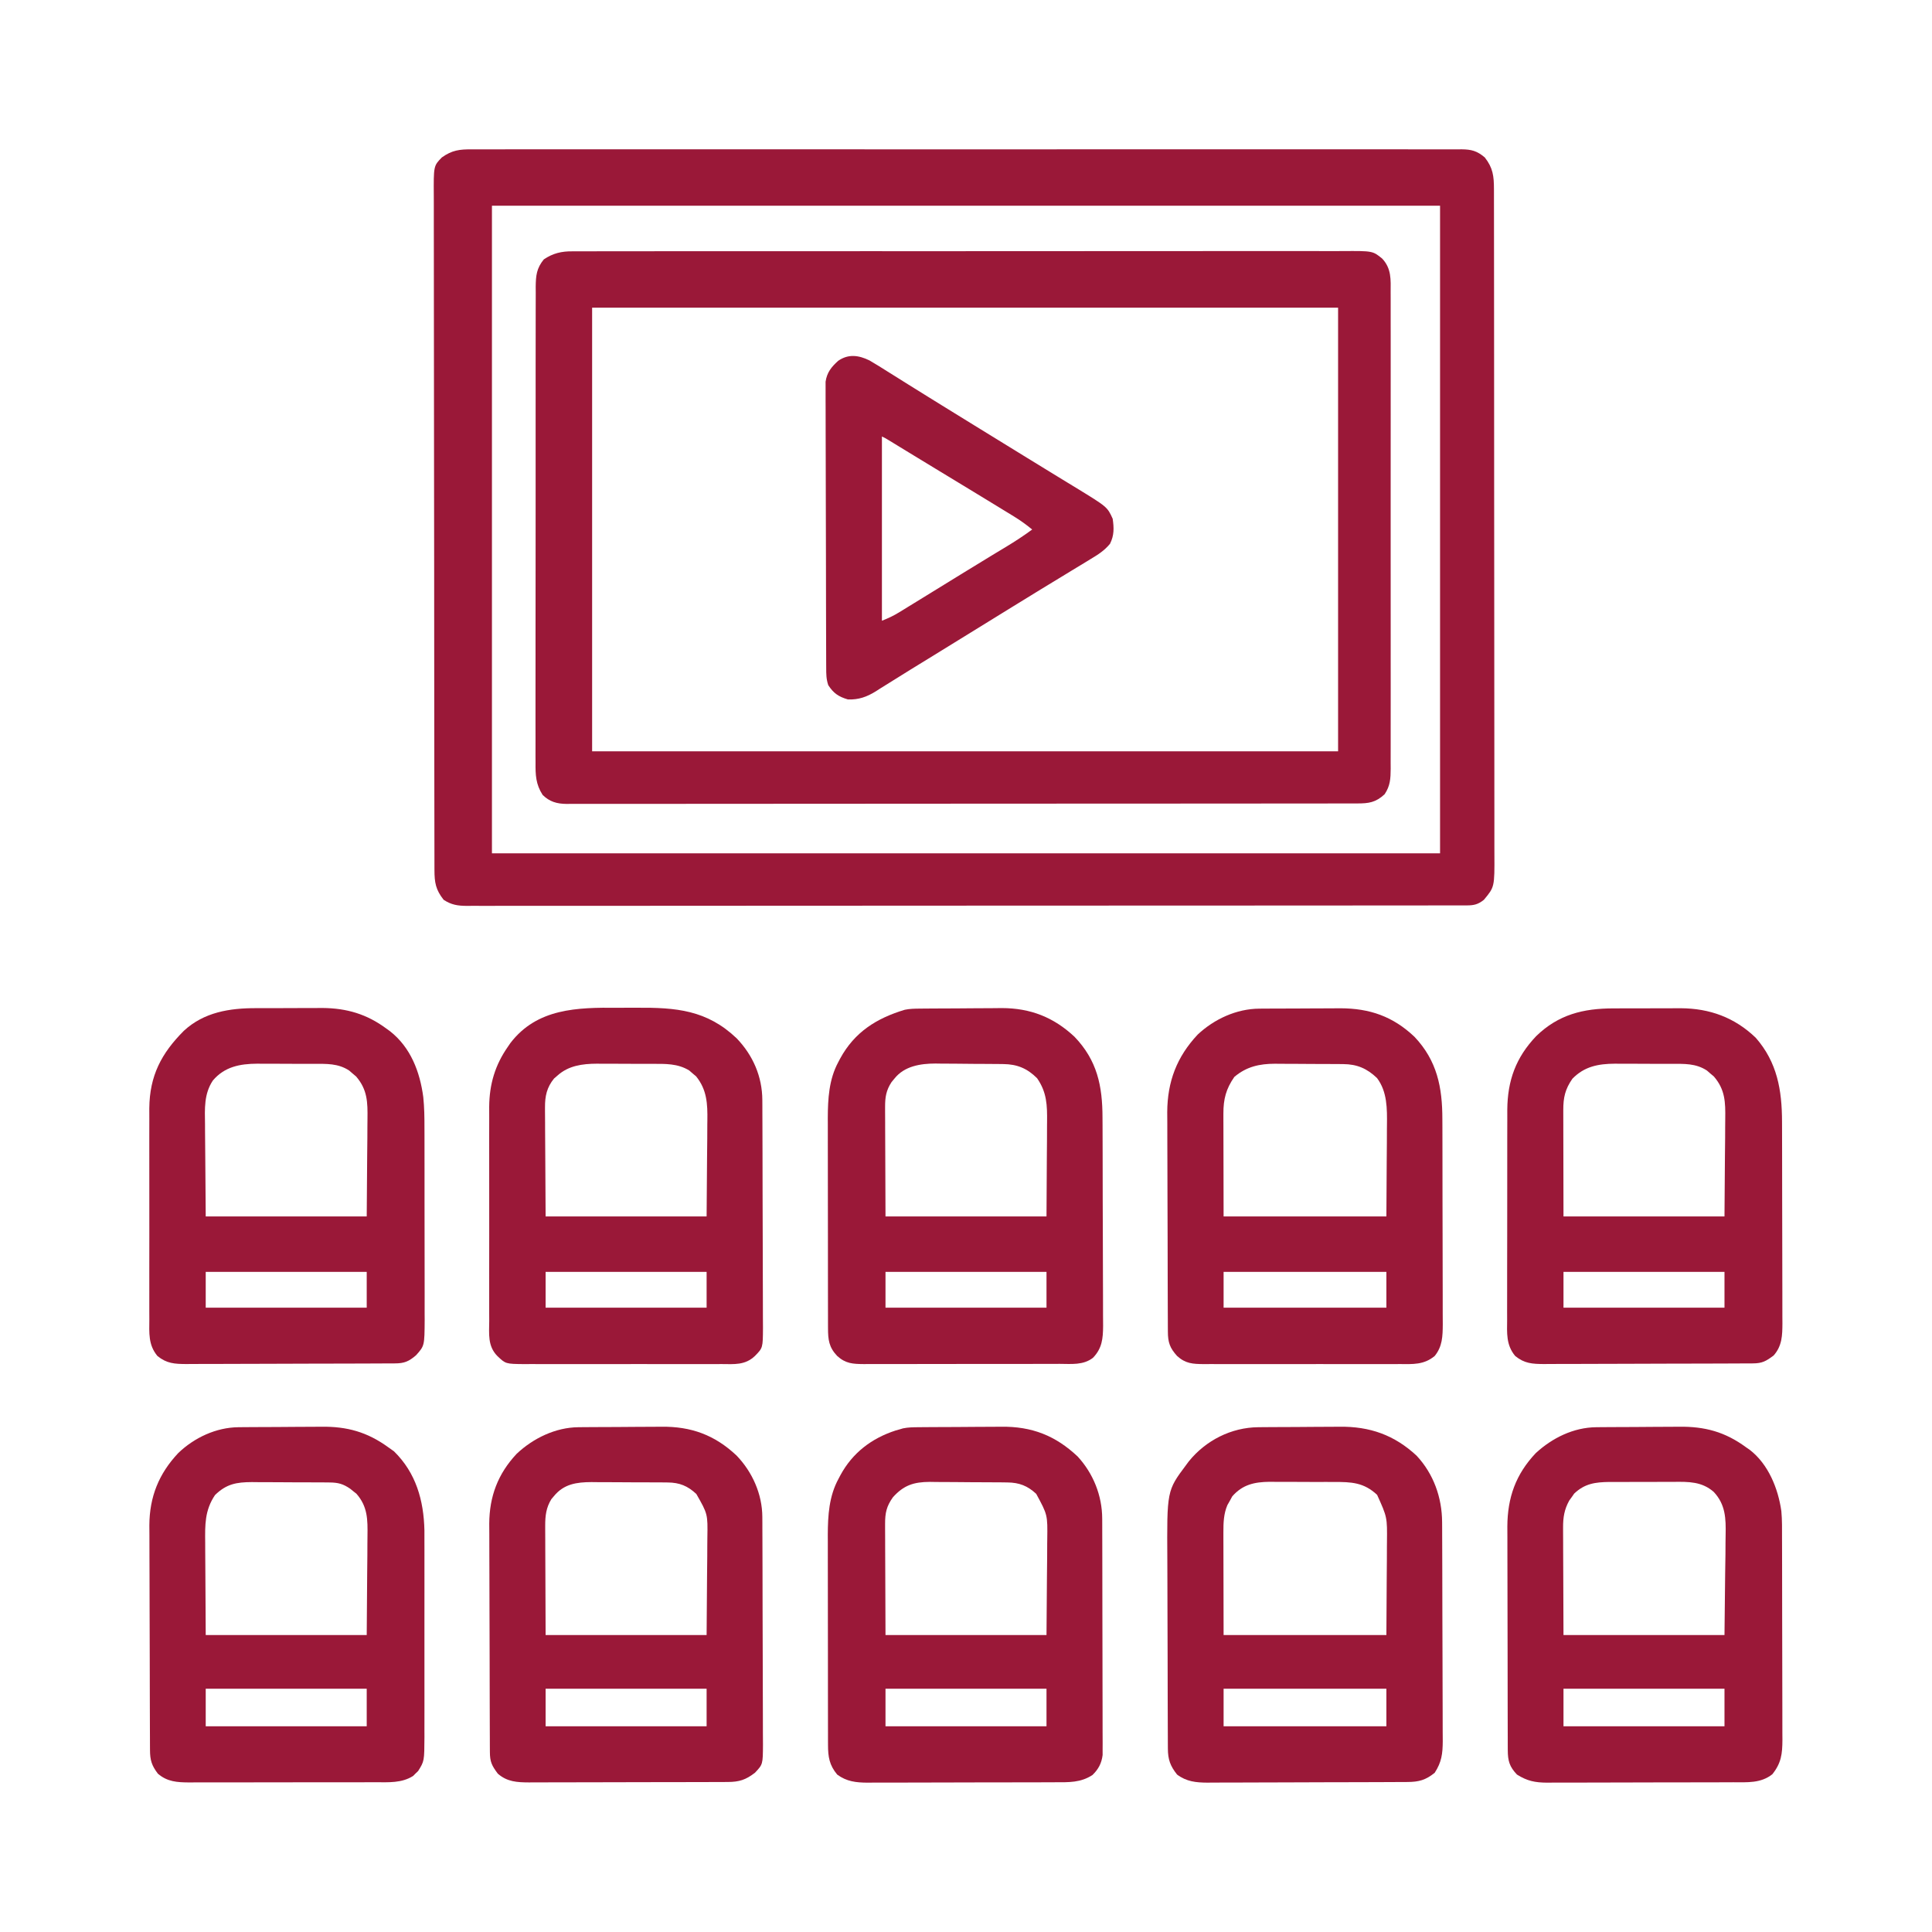 <svg xmlns="http://www.w3.org/2000/svg" width="1080" height="1080"><path d="M0 0 C0.969 -0.006 1.937 -0.012 2.935 -0.018 C6.189 -0.032 9.441 -0.018 12.694 -0.005 C15.047 -0.009 17.4 -0.016 19.753 -0.023 C25.546 -0.038 31.339 -0.035 37.131 -0.023 C44.071 -0.011 51.01 -0.021 57.949 -0.032 C71.545 -0.053 85.141 -0.051 98.736 -0.04 C110.633 -0.03 122.531 -0.027 134.428 -0.032 C135.217 -0.032 136.006 -0.033 136.818 -0.033 C140.02 -0.034 143.223 -0.035 146.425 -0.037 C176.469 -0.049 206.512 -0.038 236.556 -0.016 C263.256 0.003 289.955 0.001 316.655 -0.018 C346.645 -0.04 376.635 -0.048 406.625 -0.036 C409.821 -0.034 413.017 -0.033 416.213 -0.032 C417 -0.032 417.787 -0.031 418.598 -0.031 C430.489 -0.026 442.38 -0.032 454.271 -0.042 C467.79 -0.053 481.308 -0.05 494.826 -0.029 C501.727 -0.018 508.628 -0.014 515.529 -0.027 C521.84 -0.039 528.152 -0.033 534.464 -0.011 C536.753 -0.007 539.041 -0.009 541.33 -0.019 C544.431 -0.031 547.532 -0.019 550.633 0 C551.53 -0.009 552.426 -0.019 553.35 -0.028 C558.803 0.038 561.94 0.853 566.254 4.503 C570.841 10.33 571.377 14.961 571.385 22.215 C571.388 23.213 571.388 23.213 571.391 24.23 C571.397 26.462 571.395 28.694 571.394 30.926 C571.397 32.541 571.4 34.156 571.403 35.77 C571.411 40.211 571.413 44.652 571.414 49.093 C571.415 53.881 571.423 58.669 571.43 63.457 C571.443 73.928 571.449 84.399 571.454 94.87 C571.456 101.408 571.461 107.945 571.465 114.483 C571.477 132.581 571.488 150.68 571.491 168.779 C571.491 169.937 571.492 171.096 571.492 172.289 C571.492 173.45 571.492 174.612 571.492 175.808 C571.493 178.161 571.493 180.514 571.494 182.867 C571.494 184.034 571.494 185.201 571.494 186.403 C571.498 205.318 571.516 224.233 571.539 243.147 C571.563 262.565 571.575 281.982 571.576 301.399 C571.577 312.302 571.583 323.205 571.601 334.108 C571.617 343.391 571.622 352.675 571.614 361.958 C571.61 366.694 571.611 371.43 571.625 376.167 C571.637 380.504 571.636 384.842 571.624 389.18 C571.622 390.747 571.625 392.314 571.634 393.882 C571.73 412.332 571.73 412.332 565.754 419.503 C562.554 422.063 560.211 422.628 556.233 422.631 C555.411 422.634 554.588 422.637 553.741 422.64 C552.836 422.638 551.932 422.637 550.999 422.635 C549.553 422.638 549.553 422.638 548.078 422.641 C544.817 422.647 541.555 422.645 538.294 422.644 C535.944 422.646 533.595 422.649 531.245 422.653 C525.446 422.66 519.646 422.663 513.846 422.663 C506.902 422.664 499.957 422.671 493.013 422.677 C476.228 422.694 459.442 422.699 442.657 422.704 C434.72 422.707 426.782 422.71 418.845 422.714 C391.684 422.727 364.523 422.737 337.362 422.741 C335.656 422.741 333.951 422.741 332.245 422.742 C330.536 422.742 328.826 422.742 327.116 422.742 C323.686 422.743 320.256 422.743 316.827 422.744 C315.551 422.744 315.551 422.744 314.249 422.744 C286.665 422.748 259.081 422.763 231.497 422.787 C202.347 422.811 173.196 422.825 144.045 422.826 C140.846 422.826 137.648 422.827 134.45 422.827 C133.662 422.827 132.875 422.827 132.063 422.827 C119.375 422.828 106.687 422.839 93.999 422.854 C81.252 422.868 68.506 422.871 55.759 422.863 C48.85 422.859 41.941 422.86 35.032 422.874 C28.713 422.887 22.394 422.886 16.074 422.874 C13.783 422.872 11.491 422.875 9.2 422.884 C6.095 422.895 2.99 422.887 -0.115 422.875 C-1.013 422.883 -1.91 422.89 -2.835 422.898 C-7.88 422.856 -11.397 422.344 -15.746 419.503 C-20.195 413.852 -20.87 409.881 -20.881 402.833 C-20.883 402.161 -20.885 401.488 -20.888 400.796 C-20.895 398.532 -20.894 396.268 -20.894 394.005 C-20.897 392.369 -20.901 390.734 -20.905 389.099 C-20.915 384.597 -20.919 380.095 -20.921 375.593 C-20.925 370.741 -20.935 365.888 -20.943 361.036 C-20.963 349.315 -20.973 337.594 -20.982 325.873 C-20.987 320.355 -20.992 314.837 -20.997 309.319 C-21.014 290.98 -21.029 272.641 -21.036 254.302 C-21.038 249.543 -21.04 244.784 -21.042 240.024 C-21.042 238.841 -21.043 237.659 -21.043 236.44 C-21.051 217.269 -21.077 198.098 -21.109 178.927 C-21.142 159.251 -21.16 139.575 -21.164 119.899 C-21.166 108.85 -21.174 97.8 -21.2 86.75 C-21.222 77.341 -21.23 67.933 -21.22 58.524 C-21.215 53.723 -21.217 48.922 -21.237 44.121 C-21.254 39.725 -21.253 35.33 -21.238 30.934 C-21.235 29.345 -21.24 27.755 -21.252 26.166 C-21.37 9.236 -21.37 9.236 -16.746 4.503 C-11.096 0.468 -6.837 -0.072 0 0 Z M11.254 31.503 C11.254 150.963 11.254 270.423 11.254 393.503 C186.154 393.503 361.054 393.503 541.254 393.503 C541.254 274.043 541.254 154.583 541.254 31.503 C366.354 31.503 191.454 31.503 11.254 31.503 Z " fill="#9A1838" transform="translate(263.746,83.497)"></path><path d="M0 0 C0.773 -0.006 1.547 -0.012 2.344 -0.019 C4.926 -0.034 7.509 -0.021 10.091 -0.009 C11.965 -0.014 13.839 -0.021 15.713 -0.03 C20.856 -0.048 25.999 -0.042 31.141 -0.031 C36.69 -0.024 42.239 -0.04 47.788 -0.053 C58.655 -0.075 69.523 -0.075 80.391 -0.067 C89.222 -0.06 98.054 -0.062 106.886 -0.068 C108.771 -0.069 108.771 -0.069 110.694 -0.071 C113.246 -0.073 115.799 -0.074 118.352 -0.076 C135.492 -0.088 152.633 -0.093 169.773 -0.081 C170.778 -0.081 170.778 -0.081 171.804 -0.08 C177.245 -0.076 182.687 -0.073 188.128 -0.069 C209.357 -0.054 230.585 -0.063 251.814 -0.091 C275.669 -0.122 299.524 -0.137 323.379 -0.127 C325.923 -0.126 328.466 -0.125 331.01 -0.124 C332.261 -0.124 333.512 -0.123 334.802 -0.123 C343.624 -0.12 352.446 -0.13 361.267 -0.145 C372.017 -0.162 382.767 -0.162 393.517 -0.139 C399.002 -0.128 404.488 -0.125 409.973 -0.144 C414.994 -0.16 420.015 -0.154 425.036 -0.129 C426.853 -0.125 428.67 -0.128 430.487 -0.141 C447.298 -0.251 447.298 -0.251 452.607 4.062 C457.844 9.703 457.373 15.758 457.329 23.045 C457.333 24.214 457.338 25.383 457.343 26.587 C457.353 29.823 457.349 33.058 457.34 36.294 C457.333 39.787 457.344 43.28 457.352 46.773 C457.365 53.612 457.362 60.451 457.354 67.29 C457.347 72.849 457.346 78.407 457.349 83.966 C457.35 84.757 457.35 85.548 457.351 86.363 C457.351 87.971 457.352 89.578 457.353 91.185 C457.362 106.256 457.352 121.327 457.336 136.398 C457.323 149.329 457.325 162.26 457.339 175.191 C457.355 190.208 457.361 205.225 457.352 220.242 C457.351 221.844 457.35 223.445 457.349 225.046 C457.349 225.834 457.348 226.622 457.348 227.434 C457.345 232.986 457.35 238.537 457.357 244.089 C457.365 250.855 457.363 257.621 457.347 264.387 C457.339 267.839 457.336 271.29 457.346 274.742 C457.354 278.484 457.344 282.226 457.329 285.967 C457.335 287.059 457.342 288.15 457.349 289.274 C457.306 294.759 457.113 298.807 453.948 303.506 C448.954 308.125 445.063 308.654 438.489 308.638 C437.335 308.641 437.335 308.641 436.156 308.644 C433.556 308.649 430.955 308.648 428.354 308.647 C426.479 308.649 424.604 308.652 422.728 308.656 C417.559 308.664 412.39 308.665 407.22 308.666 C401.652 308.668 396.083 308.676 390.515 308.682 C378.331 308.696 366.147 308.702 353.963 308.706 C346.36 308.709 338.757 308.713 331.154 308.718 C310.115 308.73 289.077 308.74 268.038 308.744 C266.678 308.744 265.317 308.744 263.956 308.744 C262.592 308.745 261.228 308.745 259.864 308.745 C257.127 308.745 254.391 308.746 251.654 308.746 C250.975 308.747 250.297 308.747 249.598 308.747 C227.592 308.75 205.585 308.766 183.579 308.79 C160.319 308.814 137.06 308.828 113.8 308.829 C101.118 308.83 88.436 308.836 75.755 308.854 C64.957 308.869 54.16 308.874 43.363 308.866 C37.851 308.862 32.34 308.863 26.828 308.877 C21.786 308.89 16.743 308.889 11.701 308.877 C9.873 308.875 8.046 308.878 6.219 308.886 C3.741 308.898 1.262 308.89 -1.217 308.878 C-1.93 308.886 -2.643 308.893 -3.378 308.901 C-8.743 308.845 -12.828 307.692 -16.71 303.877 C-20.556 297.927 -20.756 292.697 -20.681 285.734 C-20.688 284.564 -20.695 283.394 -20.702 282.189 C-20.717 278.959 -20.709 275.731 -20.691 272.501 C-20.678 269.011 -20.693 265.522 -20.705 262.033 C-20.723 255.204 -20.715 248.375 -20.697 241.547 C-20.683 235.996 -20.679 230.446 -20.682 224.896 C-20.683 224.105 -20.683 223.314 -20.684 222.5 C-20.685 220.893 -20.686 219.287 -20.687 217.681 C-20.696 203.485 -20.679 189.29 -20.649 175.095 C-20.62 161.326 -20.613 147.556 -20.629 133.787 C-20.646 118.786 -20.65 103.784 -20.632 88.783 C-20.63 87.183 -20.628 85.583 -20.627 83.983 C-20.626 83.196 -20.625 82.408 -20.624 81.597 C-20.618 76.054 -20.621 70.511 -20.628 64.968 C-20.636 58.212 -20.629 51.456 -20.604 44.7 C-20.591 41.254 -20.585 37.808 -20.596 34.362 C-20.605 30.625 -20.589 26.889 -20.567 23.152 C-20.575 22.065 -20.583 20.978 -20.592 19.858 C-20.523 13.555 -20.102 9.466 -16.052 4.506 C-10.957 1.068 -6.122 -0.079 0 0 Z M10.948 31.506 C10.948 113.346 10.948 195.186 10.948 279.506 C148.558 279.506 286.168 279.506 427.948 279.506 C427.948 197.666 427.948 115.826 427.948 31.506 C290.338 31.506 152.728 31.506 10.948 31.506 Z " fill="#9A1838" transform="translate(320.052,140.494)"></path><path d="M0 0 C1.219 -0.013 2.438 -0.026 3.694 -0.039 C5.011 -0.046 6.327 -0.054 7.684 -0.061 C8.359 -0.065 9.034 -0.069 9.73 -0.074 C13.311 -0.094 16.892 -0.109 20.473 -0.118 C24.138 -0.129 27.802 -0.163 31.466 -0.203 C34.312 -0.23 37.158 -0.238 40.004 -0.241 C42 -0.249 43.997 -0.275 45.993 -0.302 C62.012 -0.264 74.967 4.818 86.61 15.72 C99.322 28.959 102.266 43.226 102.275 61.037 C102.283 62.405 102.291 63.772 102.301 65.14 C102.322 68.826 102.331 72.512 102.336 76.198 C102.34 78.505 102.346 80.812 102.353 83.12 C102.378 91.182 102.391 99.244 102.395 107.306 C102.398 114.804 102.428 122.3 102.47 129.797 C102.505 136.254 102.52 142.71 102.521 149.166 C102.522 153.014 102.53 156.862 102.559 160.709 C102.585 164.326 102.587 167.942 102.571 171.559 C102.568 173.509 102.59 175.458 102.613 177.408 C102.554 184.516 102.046 189.891 96.969 195.177 C91.567 199.403 84.91 198.606 78.358 198.581 C76.454 198.591 76.454 198.591 74.512 198.602 C71.043 198.62 67.575 198.619 64.106 198.613 C61.205 198.61 58.305 198.616 55.405 198.622 C48.562 198.636 41.72 198.634 34.877 198.623 C27.825 198.612 20.774 198.626 13.722 198.652 C7.659 198.675 1.596 198.681 -4.467 198.675 C-8.085 198.672 -11.702 198.674 -15.319 198.692 C-19.353 198.71 -23.386 198.696 -27.42 198.679 C-29.211 198.693 -29.211 198.693 -31.038 198.708 C-37.342 198.652 -41.267 198.466 -46.031 194.177 C-50.655 189.304 -51.153 185.151 -51.165 178.614 C-51.169 177.507 -51.173 176.4 -51.178 175.259 C-51.177 174.054 -51.177 172.848 -51.176 171.607 C-51.18 170.33 -51.183 169.053 -51.186 167.737 C-51.195 164.238 -51.198 160.74 -51.198 157.242 C-51.199 155.051 -51.201 152.86 -51.204 150.669 C-51.213 143.009 -51.217 135.35 -51.216 127.69 C-51.216 120.578 -51.226 113.466 -51.242 106.353 C-51.255 100.228 -51.26 94.103 -51.26 87.978 C-51.26 84.329 -51.262 80.679 -51.273 77.03 C-51.285 72.947 -51.28 68.865 -51.274 64.782 C-51.28 63.593 -51.285 62.404 -51.291 61.179 C-51.251 50.405 -50.647 39.63 -45.469 29.99 C-45.117 29.317 -44.765 28.645 -44.403 27.953 C-36.338 13.133 -24.102 5.416 -8.257 0.643 C-5.47 0.06 -2.848 0.026 0 0 Z M-14.031 39.115 C-14.567 39.763 -15.104 40.411 -15.656 41.079 C-18.675 45.686 -19.278 49.512 -19.258 54.987 C-19.258 55.661 -19.259 56.336 -19.259 57.031 C-19.257 59.201 -19.242 61.37 -19.226 63.54 C-19.223 64.885 -19.221 66.231 -19.22 67.576 C-19.21 72.547 -19.182 77.518 -19.156 82.49 C-19.115 93.606 -19.074 104.723 -19.031 116.177 C10.669 116.177 40.369 116.177 70.969 116.177 C71.031 105.452 71.093 94.727 71.156 83.677 C71.184 80.304 71.211 76.931 71.239 73.456 C71.248 70.769 71.256 68.083 71.262 65.396 C71.27 64.707 71.278 64.018 71.286 63.308 C71.386 54.003 71.178 46.812 65.719 38.927 C60.237 33.445 54.61 31.086 46.9 31 C45.892 30.987 44.883 30.974 43.844 30.961 C42.759 30.954 41.673 30.946 40.555 30.939 C38.868 30.927 38.868 30.927 37.146 30.914 C34.764 30.9 32.382 30.89 30 30.882 C26.378 30.865 22.758 30.821 19.137 30.777 C16.818 30.766 14.499 30.758 12.18 30.751 C11.107 30.734 10.033 30.716 8.928 30.698 C0.481 30.722 -8.473 32.097 -14.031 39.115 Z M-19.031 147.177 C-19.031 153.777 -19.031 160.377 -19.031 167.177 C10.669 167.177 40.369 167.177 70.969 167.177 C70.969 160.577 70.969 153.977 70.969 147.177 C41.269 147.177 11.569 147.177 -19.031 147.177 Z " fill="#9A1838" transform="translate(514.031,563.823)"></path><path d="M0 0 C1.352 -0.004 2.705 -0.008 4.057 -0.013 C6.882 -0.02 9.707 -0.02 12.531 -0.015 C16.122 -0.009 19.712 -0.026 23.303 -0.049 C26.094 -0.064 28.885 -0.065 31.676 -0.062 C33.633 -0.062 35.591 -0.076 37.549 -0.09 C53.758 -0.007 67.685 5.061 79.496 16.395 C91.511 30.105 94.188 45.707 94.204 63.377 C94.209 64.683 94.214 65.99 94.219 67.336 C94.232 70.904 94.239 74.472 94.243 78.04 C94.246 80.273 94.25 82.505 94.255 84.737 C94.268 91.73 94.278 98.723 94.282 105.716 C94.286 113.773 94.304 121.829 94.333 129.886 C94.354 136.126 94.365 142.367 94.366 148.607 C94.367 152.329 94.373 156.051 94.391 159.773 C94.41 163.924 94.406 168.074 94.399 172.225 C94.409 173.451 94.418 174.677 94.427 175.94 C94.393 182.84 94.273 188.635 89.508 194.043 C85.226 197.219 83.166 198.424 77.876 198.448 C76.781 198.455 75.687 198.462 74.558 198.47 C73.352 198.472 72.145 198.475 70.902 198.478 C69.635 198.484 68.368 198.491 67.063 198.498 C62.854 198.519 58.646 198.529 54.438 198.539 C52.988 198.543 51.539 198.547 50.09 198.551 C43.28 198.57 36.469 198.585 29.659 198.593 C21.802 198.603 13.945 198.629 6.088 198.67 C0.013 198.7 -6.062 198.714 -12.136 198.718 C-15.764 198.72 -19.39 198.729 -23.017 198.754 C-27.068 198.782 -31.118 198.778 -35.169 198.771 C-36.365 198.784 -37.562 198.796 -38.795 198.81 C-45.374 198.768 -49.774 198.531 -54.957 194.301 C-60.11 188.084 -59.518 181.551 -59.459 173.753 C-59.463 172.382 -59.468 171.012 -59.475 169.641 C-59.489 165.932 -59.478 162.223 -59.461 158.514 C-59.447 154.619 -59.454 150.723 -59.458 146.828 C-59.46 140.282 -59.447 133.736 -59.424 127.19 C-59.397 119.648 -59.395 112.107 -59.407 104.565 C-59.418 97.285 -59.412 90.005 -59.397 82.724 C-59.392 79.639 -59.392 76.554 -59.396 73.468 C-59.401 69.823 -59.391 66.178 -59.37 62.533 C-59.361 60.576 -59.368 58.62 -59.375 56.664 C-59.239 40.266 -54.58 27.466 -43.238 15.52 C-30.823 3.444 -16.898 -0.012 0 0 Z M-22.957 39.301 C-27.029 45.109 -28.084 49.824 -28.071 56.813 C-28.071 57.468 -28.071 58.123 -28.071 58.797 C-28.07 60.908 -28.063 63.018 -28.055 65.129 C-28.054 66.422 -28.053 67.716 -28.052 69.048 C-28.046 73.882 -28.032 78.717 -28.02 83.551 C-27.999 94.358 -27.978 105.166 -27.957 116.301 C1.743 116.301 31.443 116.301 62.043 116.301 C62.125 105.246 62.208 94.191 62.293 82.801 C62.329 79.324 62.366 75.846 62.403 72.264 C62.417 69.118 62.417 69.118 62.425 65.973 C62.431 64.583 62.445 63.194 62.465 61.804 C62.595 52.485 62.456 45.429 56.113 38.059 C55.471 37.52 54.829 36.981 54.168 36.426 C53.213 35.594 53.213 35.594 52.238 34.746 C46.04 30.666 39.551 30.994 32.398 31 C31.274 30.996 30.15 30.991 28.991 30.987 C26.617 30.981 24.242 30.981 21.868 30.985 C18.253 30.988 14.64 30.965 11.025 30.939 C8.712 30.937 6.399 30.936 4.086 30.938 C3.014 30.928 1.942 30.919 0.837 30.91 C-8.556 30.967 -16.244 32.432 -22.957 39.301 Z M-27.957 147.301 C-27.957 153.901 -27.957 160.501 -27.957 167.301 C1.743 167.301 31.443 167.301 62.043 167.301 C62.043 160.701 62.043 154.101 62.043 147.301 C32.343 147.301 2.643 147.301 -27.957 147.301 Z " fill="#9A1838" transform="translate(901.957,563.699)"></path><path d="M0 0 C1.341 -0.005 2.682 -0.01 4.022 -0.016 C6.817 -0.025 9.611 -0.022 12.406 -0.012 C15.945 -0.001 19.484 -0.021 23.024 -0.05 C25.79 -0.069 28.555 -0.068 31.32 -0.063 C33.246 -0.063 35.173 -0.079 37.099 -0.097 C50.665 0.009 61.94 3.331 72.855 11.434 C73.84 12.143 73.84 12.143 74.844 12.867 C86.425 21.932 91.594 35.581 93.469 49.711 C94.062 55.42 94.142 61.078 94.13 66.814 C94.135 68.069 94.14 69.325 94.146 70.618 C94.157 74.015 94.16 77.411 94.157 80.808 C94.156 83.658 94.161 86.509 94.166 89.359 C94.177 96.085 94.177 102.811 94.171 109.537 C94.165 116.452 94.177 123.366 94.199 130.28 C94.216 136.247 94.222 142.215 94.219 148.182 C94.217 151.733 94.22 155.284 94.234 158.834 C94.249 162.79 94.239 166.745 94.228 170.7 C94.235 171.862 94.243 173.023 94.251 174.219 C94.157 188.754 94.157 188.754 89.404 194.052 C85.383 197.501 82.865 198.558 77.689 198.581 C76.594 198.588 75.499 198.595 74.371 198.602 C73.164 198.605 71.957 198.608 70.714 198.611 C69.447 198.617 68.181 198.624 66.875 198.631 C62.667 198.652 58.459 198.662 54.25 198.672 C52.801 198.676 51.352 198.68 49.902 198.684 C43.092 198.703 36.282 198.718 29.471 198.726 C21.614 198.736 13.758 198.762 5.901 198.802 C-0.174 198.833 -6.249 198.847 -12.324 198.851 C-15.951 198.853 -19.578 198.862 -23.205 198.887 C-27.256 198.915 -31.305 198.911 -35.356 198.904 C-36.553 198.916 -37.749 198.929 -38.982 198.942 C-45.561 198.901 -49.961 198.664 -55.145 194.434 C-60.312 188.206 -59.711 181.623 -59.662 173.81 C-59.668 172.431 -59.675 171.052 -59.683 169.673 C-59.702 165.941 -59.695 162.21 -59.682 158.478 C-59.672 154.558 -59.681 150.637 -59.687 146.717 C-59.695 140.128 -59.685 133.539 -59.666 126.951 C-59.644 119.362 -59.651 111.774 -59.673 104.186 C-59.692 97.649 -59.694 91.112 -59.684 84.575 C-59.677 80.68 -59.676 76.786 -59.69 72.892 C-59.701 69.223 -59.693 65.554 -59.67 61.885 C-59.662 59.918 -59.674 57.951 -59.687 55.985 C-59.516 37.759 -52.93 25.243 -40.355 12.641 C-29.068 2.236 -14.809 -0.035 0 0 Z M-24.145 40.434 C-29.179 47.956 -28.665 56.29 -28.535 64.969 C-28.531 66.277 -28.527 67.585 -28.523 68.932 C-28.502 73.787 -28.446 78.642 -28.395 83.496 C-28.312 94.365 -28.23 105.235 -28.145 116.434 C1.555 116.434 31.255 116.434 61.855 116.434 C61.938 105.379 62.02 94.324 62.105 82.934 C62.142 79.456 62.178 75.979 62.216 72.396 C62.229 69.251 62.229 69.251 62.237 66.106 C62.243 64.716 62.257 63.326 62.278 61.937 C62.408 52.618 62.269 45.562 55.926 38.191 C55.284 37.653 54.642 37.114 53.98 36.559 C53.025 35.727 53.025 35.727 52.051 34.879 C45.853 30.798 39.364 31.127 32.211 31.133 C31.087 31.129 29.962 31.124 28.804 31.12 C26.429 31.114 24.055 31.114 21.68 31.118 C18.066 31.121 14.452 31.098 10.838 31.072 C8.525 31.07 6.212 31.069 3.898 31.07 C2.826 31.061 1.754 31.052 0.649 31.042 C-9.065 31.102 -17.609 32.733 -24.145 40.434 Z M-28.145 147.434 C-28.145 154.034 -28.145 160.634 -28.145 167.434 C1.555 167.434 31.255 167.434 61.855 167.434 C61.855 160.834 61.855 154.234 61.855 147.434 C32.155 147.434 2.455 147.434 -28.145 147.434 Z " fill="#9A1838" transform="translate(143.145,563.566)"></path><path d="M0 0 C1.202 -0.01 2.405 -0.019 3.643 -0.029 C5.59 -0.035 5.59 -0.035 7.576 -0.042 C8.242 -0.045 8.907 -0.048 9.592 -0.051 C13.121 -0.066 16.649 -0.075 20.177 -0.079 C23.79 -0.085 27.402 -0.109 31.015 -0.137 C33.819 -0.156 36.623 -0.161 39.427 -0.162 C41.396 -0.167 43.366 -0.185 45.335 -0.204 C61.774 -0.164 74.746 4.363 86.756 15.743 C99.388 29.087 102.348 44 102.335 61.837 C102.341 63.185 102.348 64.534 102.356 65.882 C102.373 69.514 102.378 73.146 102.379 76.778 C102.381 79.052 102.385 81.326 102.39 83.6 C102.409 91.545 102.417 99.49 102.416 107.436 C102.414 114.824 102.435 122.212 102.467 129.6 C102.493 135.963 102.504 142.326 102.503 148.689 C102.502 152.48 102.508 156.272 102.529 160.064 C102.548 163.628 102.548 167.192 102.534 170.756 C102.531 172.677 102.547 174.598 102.565 176.519 C102.517 183.114 102.368 188.884 98.045 194.161 C92.041 199.175 85.886 198.73 78.32 198.679 C77.051 198.686 75.782 198.693 74.474 198.7 C71.009 198.718 67.545 198.711 64.08 198.698 C60.446 198.688 56.812 198.698 53.178 198.704 C47.078 198.711 40.978 198.702 34.877 198.683 C27.833 198.661 20.789 198.668 13.744 198.69 C7.686 198.708 1.627 198.711 -4.432 198.7 C-8.046 198.694 -11.66 198.693 -15.274 198.706 C-19.303 198.72 -23.331 198.701 -27.36 198.679 C-28.552 198.687 -29.744 198.695 -30.973 198.703 C-37.268 198.639 -41.202 198.451 -45.955 194.161 C-50.002 189.677 -51.077 186.593 -51.102 180.624 C-51.113 178.896 -51.113 178.896 -51.124 177.133 C-51.127 175.868 -51.129 174.603 -51.132 173.299 C-51.138 171.953 -51.145 170.608 -51.152 169.262 C-51.173 164.838 -51.183 160.414 -51.193 155.989 C-51.197 154.462 -51.202 152.935 -51.206 151.407 C-51.225 144.222 -51.239 137.037 -51.247 129.852 C-51.257 121.587 -51.283 113.322 -51.324 105.057 C-51.354 98.653 -51.369 92.25 -51.372 85.846 C-51.374 82.03 -51.383 78.214 -51.409 74.398 C-51.432 70.796 -51.436 67.195 -51.426 63.593 C-51.425 61.667 -51.444 59.741 -51.464 57.815 C-51.364 40.784 -46.135 26.969 -34.436 14.485 C-25.19 5.822 -12.74 0.082 0 0 Z M-13.955 38.161 C-18.58 44.824 -20.085 50.524 -20.069 58.604 C-20.068 59.903 -20.068 61.201 -20.068 62.539 C-20.063 63.909 -20.058 65.279 -20.053 66.649 C-20.052 67.903 -20.051 69.156 -20.05 70.447 C-20.044 75.122 -20.03 79.798 -20.018 84.474 C-19.997 94.931 -19.976 105.387 -19.955 116.161 C10.075 116.161 40.105 116.161 71.045 116.161 C71.138 100.631 71.138 100.631 71.232 84.786 C71.26 81.536 71.287 78.286 71.315 74.937 C71.324 72.337 71.332 69.737 71.338 67.138 C71.346 66.475 71.354 65.813 71.362 65.131 C71.465 55.959 71.565 46.434 65.795 38.786 C60.204 33.449 54.651 31.059 46.944 31 C45.929 30.99 44.914 30.981 43.869 30.971 C42.777 30.967 41.685 30.962 40.561 30.958 C38.866 30.949 38.866 30.949 37.138 30.941 C34.747 30.931 32.356 30.925 29.966 30.921 C26.323 30.911 22.68 30.88 19.037 30.849 C16.712 30.842 14.386 30.837 12.061 30.833 C10.435 30.814 10.435 30.814 8.777 30.796 C0.085 30.821 -7.119 32.389 -13.955 38.161 Z M-19.955 147.161 C-19.955 153.761 -19.955 160.361 -19.955 167.161 C10.075 167.161 40.105 167.161 71.045 167.161 C71.045 160.561 71.045 153.961 71.045 147.161 C41.015 147.161 10.985 147.161 -19.955 147.161 Z " fill="#9A1838" transform="translate(703.955,563.839)"></path><path d="M0 0 C1.282 -0.013 2.565 -0.026 3.886 -0.039 C5.285 -0.047 6.685 -0.055 8.084 -0.061 C8.793 -0.065 9.503 -0.069 10.234 -0.074 C13.996 -0.094 17.757 -0.109 21.519 -0.118 C25.374 -0.129 29.228 -0.164 33.083 -0.203 C36.073 -0.23 39.062 -0.238 42.051 -0.241 C43.47 -0.246 44.889 -0.258 46.308 -0.276 C63.452 -0.489 76.632 4.638 89.092 16.365 C97.819 25.856 102.781 38.224 102.818 51.091 C102.824 52.275 102.83 53.46 102.835 54.68 C102.837 56.617 102.837 56.617 102.839 58.593 C102.843 59.973 102.849 61.353 102.854 62.733 C102.867 66.475 102.873 70.217 102.878 73.958 C102.881 76.297 102.885 78.636 102.889 80.975 C102.903 88.298 102.913 95.62 102.917 102.943 C102.921 111.388 102.939 119.834 102.968 128.279 C102.989 134.814 102.999 141.348 103.001 147.882 C103.002 151.782 103.008 155.683 103.025 159.583 C103.042 163.251 103.044 166.919 103.035 170.587 C103.034 172.571 103.048 174.554 103.062 176.538 C103.054 178.319 103.054 178.319 103.045 180.136 C103.047 181.164 103.048 182.192 103.05 183.251 C102.458 187.903 100.707 191.175 97.365 194.427 C90.732 198.746 84.219 198.474 76.557 198.468 C75.34 198.474 74.123 198.481 72.869 198.488 C69.543 198.504 66.216 198.51 62.89 198.512 C60.808 198.513 58.727 198.517 56.645 198.523 C49.374 198.541 42.103 198.549 34.832 198.548 C28.068 198.546 21.306 198.568 14.542 198.599 C8.723 198.625 2.904 198.636 -2.915 198.635 C-6.385 198.634 -9.855 198.64 -13.325 198.661 C-17.198 198.684 -21.07 198.675 -24.943 198.663 C-26.083 198.674 -27.223 198.685 -28.397 198.697 C-34.825 198.646 -40.033 198.076 -45.322 194.177 C-49.703 188.897 -50.444 184.303 -50.456 177.614 C-50.46 176.507 -50.465 175.4 -50.469 174.259 C-50.468 173.054 -50.468 171.848 -50.468 170.607 C-50.471 169.33 -50.474 168.053 -50.478 166.737 C-50.487 163.238 -50.489 159.74 -50.49 156.242 C-50.49 154.051 -50.492 151.86 -50.495 149.669 C-50.504 142.009 -50.508 134.35 -50.508 126.69 C-50.507 119.578 -50.517 112.466 -50.533 105.353 C-50.546 99.228 -50.552 93.103 -50.551 86.978 C-50.551 83.329 -50.554 79.679 -50.564 76.03 C-50.576 71.947 -50.571 67.865 -50.565 63.782 C-50.571 62.593 -50.576 61.404 -50.582 60.179 C-50.542 49.254 -49.885 38.535 -44.572 28.802 C-44.212 28.121 -43.851 27.439 -43.479 26.737 C-36.753 14.337 -26.125 6.206 -12.662 1.833 C-11.89 1.617 -11.118 1.4 -10.322 1.177 C-9.744 1.002 -9.167 0.827 -8.571 0.647 C-5.683 0.043 -2.952 0.026 0 0 Z M-14.197 39.177 C-17.762 44.21 -18.572 47.925 -18.549 54.079 C-18.55 54.763 -18.55 55.448 -18.55 56.153 C-18.549 58.355 -18.533 60.557 -18.518 62.759 C-18.515 64.124 -18.513 65.489 -18.511 66.854 C-18.501 71.899 -18.473 76.944 -18.447 81.99 C-18.406 93.271 -18.365 104.553 -18.322 116.177 C11.378 116.177 41.078 116.177 71.678 116.177 C71.76 105.328 71.843 94.48 71.928 83.302 C71.964 79.895 72.001 76.488 72.038 72.978 C72.05 70.255 72.06 67.533 72.068 64.81 C72.084 63.768 72.084 63.768 72.1 62.705 C72.298 48.997 72.298 48.997 65.927 37.246 C61.093 32.75 56.442 30.94 49.821 30.871 C48.089 30.847 48.089 30.847 46.321 30.822 C44.461 30.814 44.461 30.814 42.564 30.806 C41.281 30.797 39.997 30.788 38.675 30.779 C35.961 30.762 33.247 30.754 30.532 30.751 C27.072 30.746 23.613 30.708 20.154 30.663 C16.832 30.626 13.511 30.624 10.189 30.618 C8.956 30.599 7.722 30.579 6.451 30.559 C-2.543 30.606 -8.161 32.432 -14.197 39.177 Z M-18.322 146.177 C-18.322 153.107 -18.322 160.037 -18.322 167.177 C11.378 167.177 41.078 167.177 71.678 167.177 C71.678 160.247 71.678 153.317 71.678 146.177 C41.978 146.177 12.278 146.177 -18.322 146.177 Z " fill="#9A1838" transform="translate(513.322,797.823)"></path><path d="M0 0 C1.919 -0.019 1.919 -0.019 3.876 -0.039 C5.272 -0.047 6.668 -0.055 8.065 -0.061 C8.773 -0.065 9.481 -0.069 10.211 -0.074 C13.967 -0.094 17.723 -0.109 21.479 -0.118 C25.326 -0.129 29.171 -0.163 33.017 -0.203 C36.002 -0.23 38.987 -0.238 41.972 -0.241 C43.387 -0.246 44.803 -0.258 46.218 -0.276 C60.693 -0.456 71.982 2.586 83.694 11.177 C84.773 11.927 84.773 11.927 85.873 12.693 C96.185 20.637 101.721 34.319 103.477 46.9 C103.962 52 103.85 57.135 103.855 62.253 C103.86 63.56 103.865 64.866 103.87 66.212 C103.883 69.78 103.889 73.349 103.894 76.917 C103.897 79.149 103.901 81.381 103.905 83.613 C103.919 90.606 103.929 97.599 103.932 104.592 C103.937 112.649 103.955 120.705 103.983 128.762 C104.005 135.003 104.015 141.243 104.017 147.484 C104.018 151.206 104.023 154.927 104.041 158.649 C104.061 162.8 104.057 166.95 104.05 171.101 C104.059 172.327 104.068 173.553 104.078 174.817 C104.04 182.633 103.434 187.751 98.444 193.99 C92.002 199.113 84.416 198.474 76.551 198.468 C75.344 198.474 74.137 198.481 72.893 198.488 C69.597 198.504 66.302 198.51 63.006 198.512 C60.944 198.513 58.881 198.517 56.818 198.523 C49.612 198.541 42.406 198.549 35.199 198.548 C28.498 198.546 21.797 198.568 15.096 198.599 C9.327 198.625 3.559 198.636 -2.209 198.635 C-5.648 198.634 -9.086 198.64 -12.525 198.661 C-16.362 198.681 -20.198 198.675 -24.035 198.663 C-25.728 198.68 -25.728 198.68 -27.456 198.697 C-34.205 198.643 -38.561 197.792 -44.306 194.177 C-48.49 189.779 -49.429 186.504 -49.447 180.544 C-49.453 179.371 -49.458 178.198 -49.464 176.989 C-49.465 175.7 -49.466 174.411 -49.468 173.083 C-49.472 171.713 -49.477 170.343 -49.483 168.973 C-49.496 165.247 -49.502 161.522 -49.507 157.796 C-49.51 155.465 -49.514 153.133 -49.518 150.802 C-49.532 143.498 -49.541 136.193 -49.545 128.889 C-49.55 120.478 -49.567 112.066 -49.596 103.655 C-49.618 97.142 -49.628 90.63 -49.629 84.118 C-49.63 80.234 -49.636 76.35 -49.654 72.467 C-49.671 68.805 -49.673 65.144 -49.664 61.482 C-49.663 59.516 -49.677 57.55 -49.691 55.585 C-49.615 39.35 -45.021 26.337 -33.791 14.466 C-24.556 5.957 -12.629 0.111 0 0 Z M-12.33 37.107 C-12.776 37.749 -13.222 38.391 -13.681 39.052 C-14.143 39.689 -14.604 40.326 -15.08 40.982 C-17.838 45.918 -18.555 50.402 -18.533 56.009 C-18.534 56.673 -18.534 57.338 -18.534 58.023 C-18.533 60.155 -18.518 62.287 -18.502 64.419 C-18.5 65.73 -18.498 67.041 -18.496 68.392 C-18.485 73.279 -18.457 78.165 -18.431 83.052 C-18.39 93.983 -18.349 104.915 -18.306 116.177 C11.394 116.177 41.094 116.177 71.694 116.177 C71.879 99.161 71.879 99.161 72.069 81.802 C72.123 78.239 72.178 74.675 72.234 71.004 C72.254 67.771 72.254 67.771 72.266 64.537 C72.275 63.113 72.296 61.688 72.327 60.264 C72.516 51.054 72.304 43.225 65.694 36.177 C59.049 30.339 51.663 30.456 43.19 30.548 C41.273 30.544 41.273 30.544 39.317 30.541 C36.626 30.542 33.937 30.552 31.247 30.58 C27.818 30.614 24.391 30.608 20.962 30.589 C17.663 30.576 14.364 30.595 11.065 30.611 C9.233 30.603 9.233 30.603 7.365 30.596 C-0.496 30.704 -6.417 31.468 -12.33 37.107 Z M-18.306 146.177 C-18.306 153.107 -18.306 160.037 -18.306 167.177 C11.394 167.177 41.094 167.177 71.694 167.177 C71.694 160.247 71.694 153.317 71.694 146.177 C41.994 146.177 12.294 146.177 -18.306 146.177 Z " fill="#9A1838" transform="translate(892.306,797.823)"></path><path d="M0 0 C1.919 -0.019 1.919 -0.019 3.876 -0.039 C5.272 -0.047 6.668 -0.055 8.065 -0.061 C8.773 -0.065 9.481 -0.069 10.211 -0.074 C13.967 -0.094 17.723 -0.109 21.479 -0.118 C25.326 -0.129 29.171 -0.163 33.017 -0.203 C36.002 -0.23 38.987 -0.238 41.972 -0.241 C43.387 -0.246 44.803 -0.258 46.218 -0.276 C60.723 -0.457 71.94 2.668 83.694 11.177 C84.766 11.94 85.839 12.703 86.944 13.49 C99.212 25.479 103.573 40.89 103.948 57.66 C103.959 59.957 103.96 62.254 103.952 64.551 C103.958 66.451 103.958 66.451 103.963 68.39 C103.972 71.821 103.969 75.253 103.962 78.684 C103.957 82.296 103.962 85.908 103.965 89.519 C103.969 95.575 103.964 101.631 103.954 107.688 C103.943 114.672 103.947 121.656 103.958 128.64 C103.967 134.663 103.968 140.686 103.963 146.71 C103.96 150.296 103.96 153.882 103.966 157.468 C103.973 161.462 103.964 165.456 103.952 169.45 C103.956 170.625 103.96 171.801 103.965 173.013 C103.894 186.648 103.894 186.648 100.432 192.2 C99.961 192.646 99.491 193.092 99.006 193.552 C98.32 194.244 98.32 194.244 97.619 194.95 C91.238 199.015 83.813 198.468 76.535 198.452 C74.722 198.459 74.722 198.459 72.872 198.467 C69.572 198.479 66.273 198.481 62.973 198.479 C60.212 198.478 57.451 198.482 54.691 198.487 C48.175 198.498 41.66 198.499 35.144 198.493 C28.435 198.487 21.726 198.499 15.017 198.52 C9.244 198.538 3.47 198.544 -2.303 198.541 C-5.746 198.539 -9.188 198.541 -12.631 198.555 C-16.47 198.57 -20.309 198.561 -24.148 198.549 C-25.281 198.557 -26.414 198.565 -27.581 198.572 C-34.256 198.528 -39.78 198.213 -45.049 193.677 C-48.5 189.107 -49.43 186.164 -49.454 180.513 C-49.461 179.333 -49.468 178.153 -49.475 176.937 C-49.478 175.64 -49.481 174.343 -49.483 173.008 C-49.49 171.629 -49.496 170.251 -49.503 168.873 C-49.524 164.341 -49.535 159.81 -49.545 155.279 C-49.549 153.715 -49.553 152.152 -49.557 150.589 C-49.576 143.237 -49.59 135.885 -49.599 128.533 C-49.608 120.07 -49.635 111.606 -49.675 103.143 C-49.705 96.589 -49.72 90.035 -49.723 83.481 C-49.726 79.573 -49.735 75.665 -49.76 71.758 C-49.783 68.072 -49.787 64.387 -49.777 60.702 C-49.776 58.725 -49.795 56.749 -49.815 54.773 C-49.724 38.888 -44.505 25.981 -33.685 14.466 C-24.722 5.841 -12.482 0.109 0 0 Z M-13.119 37.927 C-18.898 46.513 -18.711 54.63 -18.599 64.615 C-18.596 65.924 -18.593 67.233 -18.59 68.581 C-18.575 73.447 -18.533 78.312 -18.494 83.177 C-18.432 94.067 -18.37 104.957 -18.306 116.177 C11.394 116.177 41.094 116.177 71.694 116.177 C71.776 104.957 71.859 93.737 71.944 82.177 C71.98 78.648 72.016 75.118 72.054 71.482 C72.067 68.29 72.067 68.29 72.075 65.098 C72.081 63.687 72.095 62.277 72.116 60.866 C72.242 51.685 72.275 44.382 65.912 37.154 C65.345 36.708 64.778 36.262 64.194 35.802 C63.343 35.11 63.343 35.11 62.475 34.404 C58.552 31.702 55.749 30.923 50.95 30.886 C49.795 30.874 48.64 30.861 47.45 30.848 C46.205 30.846 44.961 30.843 43.678 30.841 C42.393 30.834 41.108 30.828 39.784 30.821 C37.064 30.809 34.344 30.805 31.624 30.806 C28.156 30.807 24.689 30.779 21.221 30.745 C17.894 30.717 14.568 30.718 11.24 30.716 C10.004 30.702 8.767 30.687 7.493 30.673 C-1.132 30.718 -6.755 31.704 -13.119 37.927 Z M-18.306 146.177 C-18.306 153.107 -18.306 160.037 -18.306 167.177 C11.394 167.177 41.094 167.177 71.694 167.177 C71.694 160.247 71.694 153.317 71.694 146.177 C41.994 146.177 12.294 146.177 -18.306 146.177 Z " fill="#9A1838" transform="translate(133.306,797.823)"></path><path d="M0 0 C3.552 0.028 7.101 0.012 10.653 -0.017 C32.707 -0.169 49.952 1.192 66.643 17.089 C75.733 26.579 80.924 38.41 80.978 51.642 C80.989 53.444 80.989 53.444 81 55.282 C81.002 56.592 81.005 57.902 81.008 59.251 C81.014 60.651 81.021 62.051 81.028 63.451 C81.049 68.037 81.059 72.624 81.069 77.21 C81.073 78.792 81.077 80.373 81.081 81.955 C81.1 89.382 81.115 96.809 81.123 104.236 C81.133 112.803 81.159 121.369 81.2 129.936 C81.23 136.563 81.245 143.191 81.248 149.819 C81.25 153.775 81.259 157.731 81.284 161.687 C81.308 165.408 81.312 169.128 81.302 172.849 C81.301 174.862 81.32 176.874 81.34 178.886 C81.275 190.12 81.275 190.12 76.831 194.652 C71.339 199.89 65.285 199.218 58.128 199.169 C56.21 199.18 56.21 199.18 54.253 199.191 C50.757 199.209 47.261 199.202 43.765 199.189 C40.101 199.179 36.436 199.188 32.771 199.195 C26.618 199.202 20.465 199.192 14.311 199.173 C7.205 199.152 0.099 199.159 -7.007 199.181 C-13.117 199.199 -19.227 199.201 -25.336 199.191 C-28.982 199.185 -32.627 199.184 -36.272 199.197 C-40.337 199.211 -44.401 199.192 -48.466 199.169 C-49.669 199.178 -50.873 199.186 -52.112 199.194 C-62.518 199.088 -62.518 199.088 -67.169 194.652 C-72.644 189.057 -71.732 182.307 -71.687 174.958 C-71.692 173.56 -71.699 172.161 -71.708 170.763 C-71.726 166.973 -71.719 163.184 -71.706 159.394 C-71.696 155.415 -71.706 151.436 -71.712 147.457 C-71.719 140.768 -71.71 134.079 -71.691 127.39 C-71.669 119.685 -71.676 111.981 -71.698 104.276 C-71.716 97.641 -71.719 91.006 -71.708 84.372 C-71.702 80.418 -71.701 76.465 -71.714 72.511 C-71.726 68.785 -71.718 65.06 -71.695 61.334 C-71.687 59.337 -71.699 57.339 -71.711 55.341 C-71.595 42.72 -68.433 32.005 -61.169 21.652 C-60.753 21.04 -60.336 20.427 -59.907 19.796 C-44.982 0.209 -22.342 -0.181 0 0 Z M-33.544 37.902 C-34.171 38.443 -34.797 38.985 -35.443 39.542 C-39.51 44.511 -40.545 49.391 -40.51 55.689 C-40.51 56.364 -40.51 57.038 -40.511 57.734 C-40.509 59.893 -40.486 62.051 -40.462 64.21 C-40.458 65.554 -40.455 66.897 -40.453 68.24 C-40.437 73.19 -40.395 78.14 -40.357 83.089 C-40.295 94.165 -40.233 105.241 -40.169 116.652 C-10.469 116.652 19.231 116.652 49.831 116.652 C49.913 105.782 49.996 94.913 50.081 83.714 C50.117 80.298 50.154 76.882 50.191 73.363 C50.203 70.638 50.213 67.912 50.221 65.187 C50.237 64.141 50.237 64.141 50.253 63.075 C50.387 53.695 50.041 45.852 43.936 38.312 C43.303 37.785 42.67 37.258 42.018 36.714 C41.081 35.896 41.081 35.896 40.124 35.062 C33.642 31.076 26.682 31.345 19.307 31.351 C18.207 31.347 17.106 31.343 15.972 31.338 C13.65 31.332 11.329 31.332 9.008 31.336 C5.474 31.339 1.942 31.316 -1.591 31.291 C-3.854 31.288 -6.117 31.288 -8.38 31.289 C-9.427 31.279 -10.474 31.27 -11.553 31.261 C-19.603 31.311 -27.353 32.311 -33.544 37.902 Z M-40.169 147.652 C-40.169 154.252 -40.169 160.852 -40.169 167.652 C-10.469 167.652 19.231 167.652 49.831 167.652 C49.831 161.052 49.831 154.452 49.831 147.652 C20.131 147.652 -9.569 147.652 -40.169 147.652 Z " fill="#9A1838" transform="translate(345.169,563.348)"></path><path d="M0 0 C1.259 -0.013 2.518 -0.026 3.815 -0.039 C5.184 -0.047 6.553 -0.055 7.922 -0.061 C8.618 -0.065 9.314 -0.069 10.032 -0.074 C13.723 -0.094 17.415 -0.109 21.106 -0.118 C24.884 -0.129 28.661 -0.164 32.438 -0.203 C35.373 -0.23 38.307 -0.238 41.241 -0.241 C42.632 -0.246 44.022 -0.258 45.412 -0.276 C62.351 -0.491 76.123 4.334 88.57 15.923 C98.032 26.071 102.76 39.299 102.819 53.084 C102.83 54.82 102.83 54.82 102.841 56.592 C102.843 57.849 102.846 59.105 102.849 60.399 C102.855 61.747 102.862 63.094 102.869 64.442 C102.89 68.851 102.9 73.26 102.91 77.669 C102.914 79.191 102.918 80.714 102.923 82.236 C102.942 89.386 102.956 96.537 102.964 103.687 C102.974 111.926 103 120.164 103.041 128.402 C103.071 134.782 103.086 141.162 103.089 147.542 C103.091 151.347 103.1 155.152 103.125 158.958 C103.149 162.538 103.153 166.118 103.143 169.699 C103.142 171.629 103.161 173.56 103.181 175.491 C103.139 182.524 102.546 187.235 98.672 193.177 C93.658 197.251 89.779 198.295 83.461 198.324 C82.407 198.331 81.353 198.338 80.267 198.346 C79.116 198.349 77.964 198.351 76.778 198.354 C75.562 198.361 74.345 198.367 73.091 198.374 C69.061 198.394 65.031 198.405 61 198.415 C59.61 198.419 58.219 198.423 56.829 198.428 C50.296 198.447 43.762 198.461 37.229 198.469 C29.7 198.479 22.172 198.505 14.643 198.546 C8.816 198.576 2.988 198.591 -2.84 198.594 C-6.317 198.596 -9.793 198.605 -13.27 198.63 C-17.152 198.658 -21.034 198.654 -24.917 198.647 C-26.06 198.66 -27.203 198.673 -28.381 198.686 C-34.801 198.644 -40.059 198.108 -45.328 194.177 C-49.152 189.373 -50.449 185.741 -50.475 179.685 C-50.482 178.543 -50.49 177.401 -50.497 176.224 C-50.5 174.969 -50.502 173.715 -50.505 172.422 C-50.511 171.088 -50.518 169.754 -50.525 168.42 C-50.546 164.033 -50.556 159.646 -50.566 155.259 C-50.57 153.744 -50.575 152.229 -50.579 150.714 C-50.598 143.586 -50.612 136.458 -50.62 129.33 C-50.63 121.134 -50.656 112.938 -50.697 104.743 C-50.727 98.391 -50.742 92.039 -50.745 85.687 C-50.747 81.903 -50.756 78.118 -50.782 74.334 C-51.029 35.487 -51.029 35.487 -40.328 21.177 C-39.803 20.472 -39.279 19.767 -38.738 19.04 C-29.281 7.358 -15.019 0.134 0 0 Z M-14.484 38.642 C-14.928 39.458 -15.371 40.274 -15.828 41.115 C-16.292 41.928 -16.756 42.741 -17.234 43.579 C-19.306 48.5 -19.452 53.449 -19.442 58.733 C-19.442 60.032 -19.441 61.33 -19.441 62.668 C-19.436 64.033 -19.431 65.398 -19.426 66.763 C-19.425 68.015 -19.424 69.267 -19.423 70.557 C-19.418 75.222 -19.404 79.887 -19.391 84.552 C-19.37 94.988 -19.349 105.425 -19.328 116.177 C10.702 116.177 40.732 116.177 71.672 116.177 C71.734 105.658 71.796 95.14 71.859 84.302 C71.887 81 71.914 77.697 71.942 74.295 C71.951 71.654 71.959 69.013 71.965 66.372 C71.973 65.699 71.981 65.026 71.989 64.333 C72.144 50.329 72.144 50.329 66.484 37.802 C59.022 30.837 52.106 30.571 42.301 30.611 C41.024 30.604 39.747 30.598 38.431 30.592 C35.739 30.585 33.048 30.586 30.355 30.601 C26.928 30.618 23.502 30.594 20.074 30.559 C16.775 30.532 13.475 30.542 10.176 30.548 C8.957 30.535 7.738 30.522 6.482 30.508 C-2.044 30.6 -8.698 32.027 -14.484 38.642 Z M-19.328 146.177 C-19.328 153.107 -19.328 160.037 -19.328 167.177 C10.702 167.177 40.732 167.177 71.672 167.177 C71.672 160.247 71.672 153.317 71.672 146.177 C41.642 146.177 11.612 146.177 -19.328 146.177 Z " fill="#9A1838" transform="translate(703.328,797.823)"></path><path d="M0 0 C1.282 -0.013 2.565 -0.026 3.886 -0.039 C5.285 -0.047 6.685 -0.055 8.084 -0.061 C8.793 -0.065 9.503 -0.069 10.234 -0.074 C13.996 -0.094 17.757 -0.109 21.519 -0.118 C25.374 -0.129 29.228 -0.164 33.083 -0.203 C36.073 -0.23 39.062 -0.238 42.051 -0.241 C43.47 -0.246 44.889 -0.258 46.308 -0.276 C63.032 -0.483 76.197 4.342 88.389 15.798 C97.247 25.004 102.772 37.363 102.825 50.167 C102.836 51.969 102.836 51.969 102.847 53.807 C102.849 55.117 102.852 56.427 102.855 57.776 C102.861 59.176 102.868 60.576 102.875 61.976 C102.896 66.562 102.906 71.149 102.916 75.736 C102.92 77.317 102.924 78.898 102.928 80.48 C102.947 87.907 102.962 95.334 102.97 102.761 C102.98 111.328 103.006 119.894 103.046 128.461 C103.077 135.089 103.091 141.716 103.095 148.344 C103.097 152.3 103.106 156.256 103.131 160.212 C103.155 163.933 103.159 167.654 103.148 171.374 C103.148 173.387 103.167 175.399 103.187 177.411 C103.123 188.468 103.123 188.468 98.678 193.177 C93.539 197.138 89.872 198.297 83.498 198.317 C82.451 198.323 81.404 198.329 80.325 198.335 C79.182 198.336 78.038 198.337 76.86 198.338 C75.652 198.343 74.443 198.348 73.198 198.353 C69.886 198.365 66.574 198.373 63.262 198.377 C61.19 198.38 59.119 198.384 57.048 198.389 C50.562 198.402 44.077 198.412 37.591 198.416 C30.114 198.42 22.638 198.438 15.161 198.467 C9.375 198.489 3.589 198.499 -2.197 198.5 C-5.65 198.501 -9.102 198.507 -12.555 198.525 C-16.409 198.544 -20.263 198.54 -24.116 198.533 C-25.823 198.547 -25.823 198.547 -27.563 198.561 C-34.242 198.526 -39.833 198.252 -45.064 193.642 C-48.385 189.164 -49.447 187.097 -49.469 181.557 C-49.477 180.362 -49.484 179.166 -49.491 177.934 C-49.494 176.615 -49.496 175.296 -49.499 173.938 C-49.506 172.54 -49.512 171.142 -49.519 169.744 C-49.54 165.142 -49.551 160.54 -49.561 155.939 C-49.565 154.352 -49.569 152.766 -49.573 151.179 C-49.592 143.717 -49.606 136.256 -49.615 128.794 C-49.624 120.201 -49.65 111.608 -49.691 103.014 C-49.721 96.363 -49.736 89.711 -49.739 83.06 C-49.742 79.092 -49.75 75.126 -49.776 71.159 C-49.799 67.416 -49.803 63.675 -49.793 59.933 C-49.792 57.925 -49.811 55.918 -49.831 53.911 C-49.745 38.658 -44.983 26.036 -34.51 14.865 C-25.261 6.151 -12.768 0.111 0 0 Z M-13.697 38.552 C-14.389 39.368 -14.389 39.368 -15.096 40.2 C-18.05 44.96 -18.57 49.592 -18.549 55.1 C-18.55 55.775 -18.55 56.45 -18.55 57.145 C-18.549 59.309 -18.533 61.474 -18.518 63.638 C-18.515 64.982 -18.513 66.326 -18.511 67.67 C-18.501 72.631 -18.473 77.591 -18.447 82.552 C-18.406 93.648 -18.365 104.745 -18.322 116.177 C11.378 116.177 41.078 116.177 71.678 116.177 C71.76 105.143 71.843 94.108 71.928 82.74 C71.964 79.271 72.001 75.803 72.038 72.23 C72.051 69.087 72.051 69.087 72.06 65.945 C72.066 64.558 72.08 63.172 72.1 61.786 C72.322 48.521 72.322 48.521 65.927 37.311 C61.097 32.812 56.553 30.937 49.913 30.886 C48.778 30.874 47.643 30.861 46.473 30.848 C45.256 30.846 44.038 30.843 42.783 30.841 C41.522 30.834 40.261 30.828 38.961 30.821 C36.294 30.811 33.627 30.805 30.96 30.806 C27.56 30.807 24.162 30.779 20.763 30.745 C17.499 30.717 14.235 30.718 10.971 30.716 C9.759 30.702 8.547 30.687 7.299 30.673 C-0.983 30.717 -8.138 31.707 -13.697 38.552 Z M-18.322 146.177 C-18.322 153.107 -18.322 160.037 -18.322 167.177 C11.378 167.177 41.078 167.177 71.678 167.177 C71.678 160.247 71.678 153.317 71.678 146.177 C41.978 146.177 12.278 146.177 -18.322 146.177 Z " fill="#9A1838" transform="translate(323.322,797.823)"></path><path d="M0 0 C3.466 2.015 6.854 4.122 10.232 6.279 C11.483 7.061 12.735 7.841 13.988 8.619 C16.497 10.181 19.001 11.752 21.499 13.332 C25.356 15.769 29.237 18.166 33.121 20.559 C35.639 22.111 38.153 23.671 40.666 25.232 C46.657 28.952 52.663 32.647 58.67 36.342 C59.762 37.013 60.854 37.685 61.979 38.377 C64.203 39.745 66.428 41.113 68.652 42.481 C71.936 44.5 75.219 46.521 78.502 48.541 C79.573 49.2 80.644 49.859 81.748 50.538 C83.896 51.861 86.044 53.183 88.192 54.507 C93.228 57.609 98.268 60.706 103.318 63.785 C105.681 65.226 108.042 66.67 110.403 68.114 C112.053 69.121 113.705 70.124 115.357 71.127 C132.988 81.916 132.988 81.916 135.982 88.529 C136.723 93.691 136.85 97.808 134.471 102.529 C131.31 106.34 127.889 108.51 123.67 111.029 C122.84 111.539 122.009 112.049 121.154 112.574 C118.437 114.239 115.71 115.884 112.982 117.529 C111.105 118.673 109.229 119.817 107.354 120.963 C103.482 123.325 99.607 125.681 95.729 128.033 C90.358 131.295 85.009 134.592 79.67 137.904 C69.689 144.096 59.687 150.256 49.682 156.408 C44.088 159.847 38.5 163.294 32.913 166.743 C29.662 168.746 26.406 170.742 23.15 172.736 C19.155 175.185 15.181 177.662 11.221 180.166 C9.454 181.267 7.687 182.367 5.92 183.467 C4.752 184.22 4.752 184.22 3.561 184.989 C-1.497 188.107 -6.008 189.734 -12.018 189.529 C-17.245 187.987 -20.047 186.099 -23.018 181.529 C-24.168 178.077 -24.152 175.398 -24.165 171.755 C-24.168 171.063 -24.172 170.37 -24.176 169.656 C-24.187 167.33 -24.191 165.004 -24.195 162.678 C-24.201 161.013 -24.207 159.347 -24.214 157.682 C-24.236 152.208 -24.246 146.734 -24.256 141.26 C-24.26 139.376 -24.264 137.491 -24.268 135.607 C-24.287 126.757 -24.301 117.906 -24.31 109.056 C-24.32 98.837 -24.346 88.618 -24.386 78.399 C-24.416 70.502 -24.431 62.605 -24.435 54.707 C-24.437 49.99 -24.446 45.273 -24.471 40.555 C-24.494 36.117 -24.499 31.679 -24.488 27.241 C-24.488 25.614 -24.494 23.986 -24.508 22.358 C-24.526 20.133 -24.518 17.909 -24.505 15.684 C-24.508 14.44 -24.51 13.196 -24.513 11.914 C-23.754 6.728 -21.28 3.668 -17.455 0.217 C-11.732 -3.745 -5.99 -2.92 0 0 Z M6.982 42.529 C6.982 76.519 6.982 110.509 6.982 145.529 C10.576 144.092 13.362 142.816 16.588 140.834 C17.475 140.291 18.363 139.749 19.277 139.189 C20.232 138.6 21.186 138.011 22.17 137.404 C23.177 136.787 24.185 136.169 25.223 135.533 C28.478 133.536 31.731 131.533 34.982 129.529 C37.145 128.198 39.308 126.868 41.471 125.537 C44.729 123.532 47.988 121.526 51.244 119.518 C56.649 116.186 62.062 112.868 67.494 109.58 C68.534 108.95 69.573 108.321 70.645 107.672 C72.599 106.49 74.554 105.31 76.512 104.133 C81.495 101.118 86.294 97.986 90.982 94.529 C87.71 91.831 84.408 89.449 80.791 87.236 C79.778 86.615 78.765 85.993 77.722 85.353 C76.632 84.689 75.543 84.026 74.42 83.342 C73.265 82.635 72.11 81.928 70.956 81.221 C67.301 78.985 63.642 76.756 59.982 74.529 C59.387 74.167 58.793 73.805 58.18 73.432 C51.159 69.159 44.132 64.896 37.103 60.636 C33.123 58.223 29.148 55.804 25.174 53.381 C24.107 52.731 23.041 52.081 21.942 51.411 C19.932 50.184 17.921 48.958 15.911 47.73 C15.025 47.189 14.138 46.649 13.225 46.092 C12.45 45.619 11.675 45.146 10.876 44.658 C8.991 43.503 8.991 43.503 6.982 42.529 Z " fill="#9A1838" transform="translate(486.018,201.471)"></path></svg>